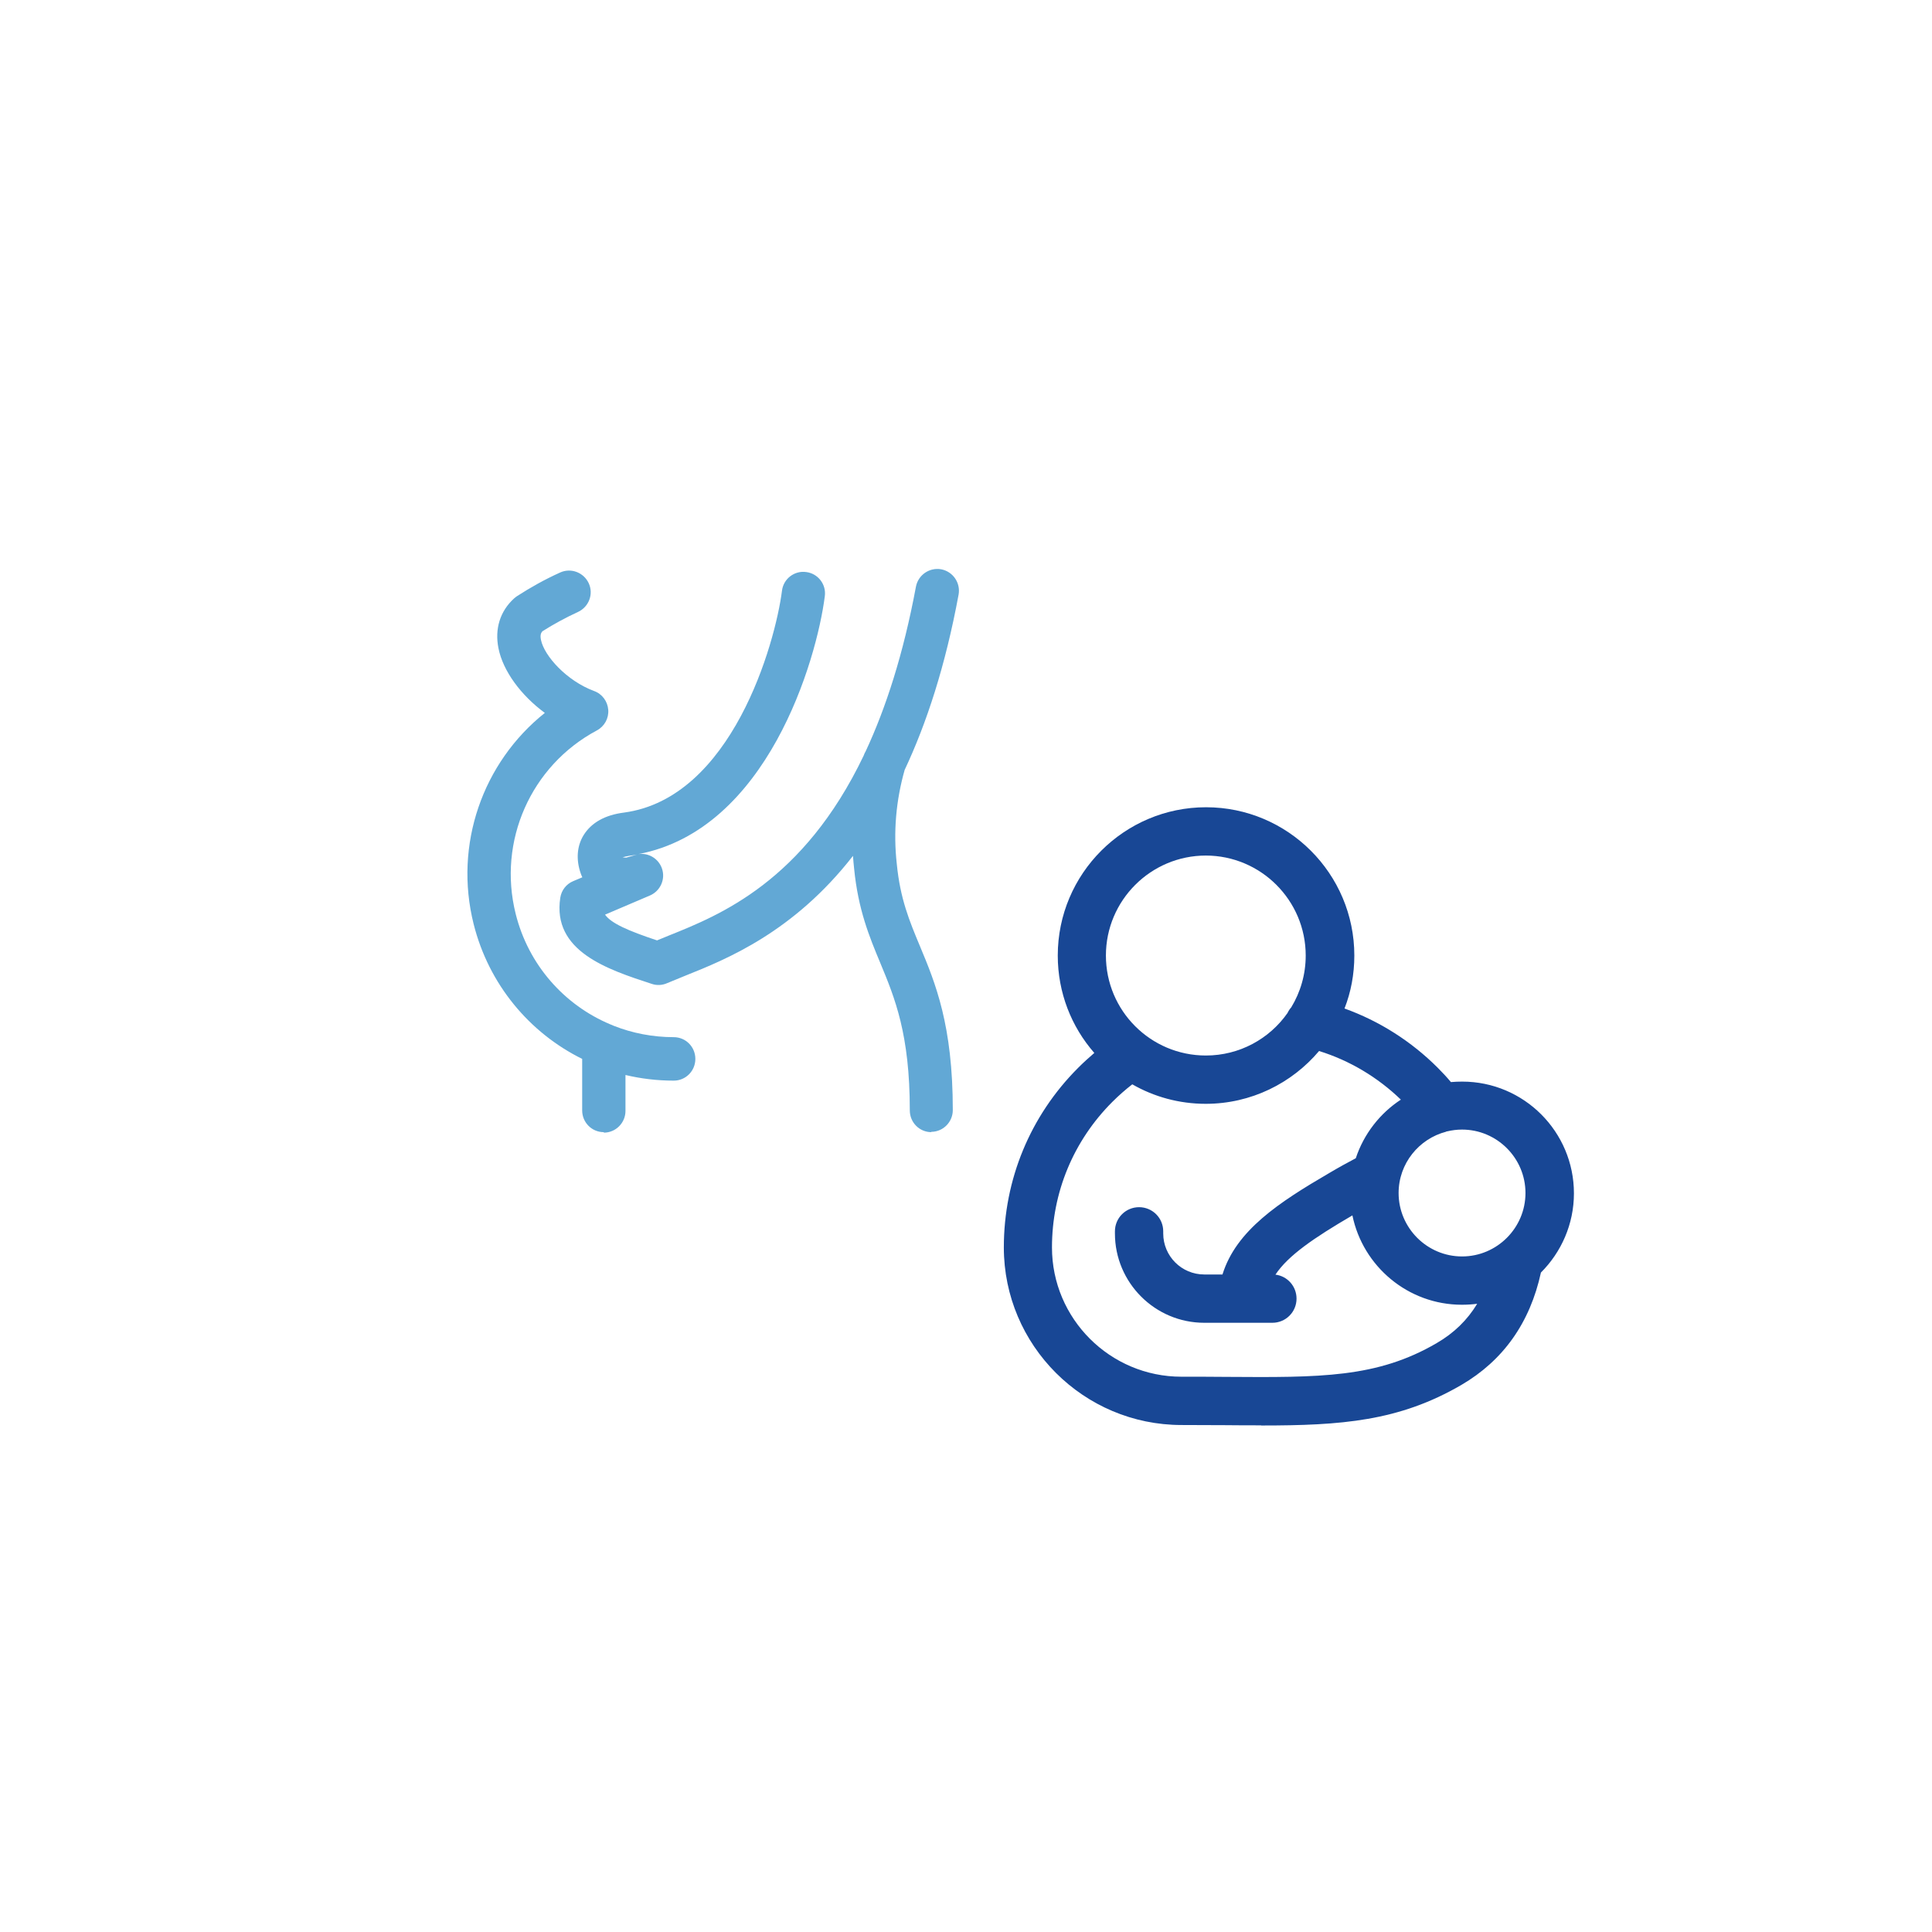 <?xml version="1.0" encoding="UTF-8"?>
<svg id="_レイヤー_1" data-name="レイヤー 1" xmlns="http://www.w3.org/2000/svg" viewBox="0 0 120 120">
  <defs>
    <style>
      .cls-1 {
        fill: #62a8d5;
      }

      .cls-2 {
        fill: #184795;
      }
    </style>
  </defs>
  <g id="g-root-ic_1_vbqy8o1cwe9sa-stroke" data-name="g-root-ic 1 vbqy8o1cwe9sa-stroke">
    <g id="ic_1_vbqy8o1cwe9sa-stroke" data-name="ic 1 vbqy8o1cwe9sa-stroke">
      <path class="cls-2" d="M78.32,88.53c-.71,0-1.45,0-2.21-.01-.86,0-1.76-.01-2.72-.01-6.09,0-11.04-4.95-11.04-11.03,0-4.22,1.64-8.18,4.62-11.16.32-.32.66-.63,1-.92-1.42-1.62-2.27-3.74-2.27-6.05,0-5.08,4.13-9.21,9.21-9.21s9.21,4.13,9.21,9.21c0,1.16-.21,2.27-.61,3.29,2.17.78,4.15,2.04,5.79,3.68.28.28.56.58.82.89.23-.02.46-.03.7-.03,3.83,0,6.94,3.11,6.94,6.94,0,1.92-.79,3.66-2.05,4.92-.68,3.12-2.34,5.46-4.94,6.98-3.88,2.26-7.47,2.52-12.43,2.52ZM70.34,67.34c-.44.34-.86.71-1.25,1.1-2.42,2.42-3.75,5.63-3.75,9.04,0,4.43,3.61,8.03,8.04,8.03.97,0,1.88,0,2.75.01,5.86.04,9.4.07,13.11-2.1,1.07-.62,1.9-1.43,2.51-2.44-.31.04-.63.06-.95.06-3.35,0-6.15-2.39-6.8-5.55-2.4,1.4-4,2.5-4.78,3.68.74.09,1.31.72,1.31,1.49,0,.83-.67,1.5-1.5,1.5h-4.23c-3.06,0-5.55-2.49-5.55-5.55v-.13c0-.83.67-1.5,1.5-1.5s1.5.67,1.5,1.5v.13c0,1.41,1.14,2.55,2.55,2.55h1.13c.85-2.74,3.51-4.48,6.63-6.3.59-.35,1.14-.65,1.65-.92.5-1.51,1.5-2.79,2.8-3.64-1.44-1.39-3.18-2.43-5.08-3.02-1.69,2-4.22,3.28-7.04,3.28-1.66,0-3.22-.44-4.56-1.21ZM89.83,70.29c-1.7.44-2.96,1.98-2.96,3.81,0,2.17,1.77,3.94,3.94,3.94s3.94-1.77,3.94-3.94-1.77-3.94-3.94-3.94c-.32,0-.62.04-.92.11-.02,0-.04,0-.06.01ZM74.9,53.14c-3.42,0-6.21,2.78-6.21,6.21s2.78,6.21,6.21,6.21c2.09,0,3.95-1.04,5.07-2.64.06-.13.14-.25.23-.35.57-.94.9-2.04.9-3.22,0-3.42-2.78-6.21-6.21-6.21Z"/>
    </g>
  </g>
  <g id="g-root-ic_preg_18n70nd1fnxjij-stroke" data-name="g-root-ic preg 18n70nd1fnxjij-stroke">
    <g id="ic_preg_18n70nd1fnxjij-stroke" data-name="ic preg 18n70nd1fnxjij-stroke">
      <path class="cls-1" d="M57.85,70.32c-.74,0-1.34-.6-1.34-1.35,0-4.74-.93-6.98-1.83-9.15-.68-1.63-1.38-3.32-1.63-5.88-.03-.26-.05-.52-.07-.78-3.7,4.75-7.86,6.42-10.41,7.44-.42.17-.79.32-1.12.46-.31.14-.65.16-.97.05-2.76-.9-6.19-2.03-5.68-5.35.07-.46.37-.85.8-1.03l.57-.24c-.04-.08-.07-.15-.1-.24-.3-.85-.24-1.7.18-2.38.48-.77,1.32-1.25,2.51-1.4,6.69-.9,9.39-10.49,9.81-13.78.09-.74.77-1.26,1.5-1.16.74.09,1.26.77,1.16,1.5-.51,4.01-3.58,14.5-11.58,16.02.63-.09,1.24.27,1.46.88.24.67-.09,1.41-.74,1.69l-2.79,1.19c.38.54,1.43,1,3.23,1.6.23-.09.47-.19.73-.3,3.17-1.27,8.36-3.36,12.1-11.17.03-.1.08-.19.13-.28,1.25-2.68,2.34-6.03,3.12-10.22.14-.73.84-1.21,1.57-1.08.73.14,1.21.84,1.08,1.57-.82,4.43-1.99,8-3.35,10.89-.54,1.9-.71,3.87-.49,5.83.21,2.17.78,3.54,1.44,5.12.96,2.3,2.04,4.9,2.04,10.18,0,.74-.6,1.35-1.34,1.35ZM38.68,53.25c.07.01.14.02.21.02l.6-.17s.05-.01.08-.02c-.15.03-.3.05-.45.07-.2.03-.35.07-.45.1ZM37.5,70.32c-.74,0-1.34-.6-1.34-1.35v-3.2c-3.28-1.62-5.8-4.63-6.74-8.37-1.24-4.94.56-10.04,4.42-13.12-1.48-1.09-2.6-2.6-2.88-4.02-.24-1.2.1-2.3.97-3.09.06-.05.12-.1.18-.14.85-.55,1.75-1.05,2.68-1.47.68-.31,1.47,0,1.78.67.31.68,0,1.47-.67,1.78-.76.35-1.5.75-2.21,1.2-.09.1-.15.24-.09.53.2,1,1.6,2.55,3.3,3.18.5.18.84.64.88,1.17.04.53-.24,1.03-.71,1.28-4.1,2.19-6.17,6.88-5.04,11.39.79,3.17,3.02,5.67,5.89,6.87.06.02.13.05.19.08,1.16.46,2.43.71,3.74.71.74,0,1.34.6,1.34,1.35s-.6,1.35-1.34,1.35h0c-1.03,0-2.03-.12-3-.35v2.23c0,.74-.6,1.35-1.34,1.35Z"/>
    </g>
  </g>
</svg>